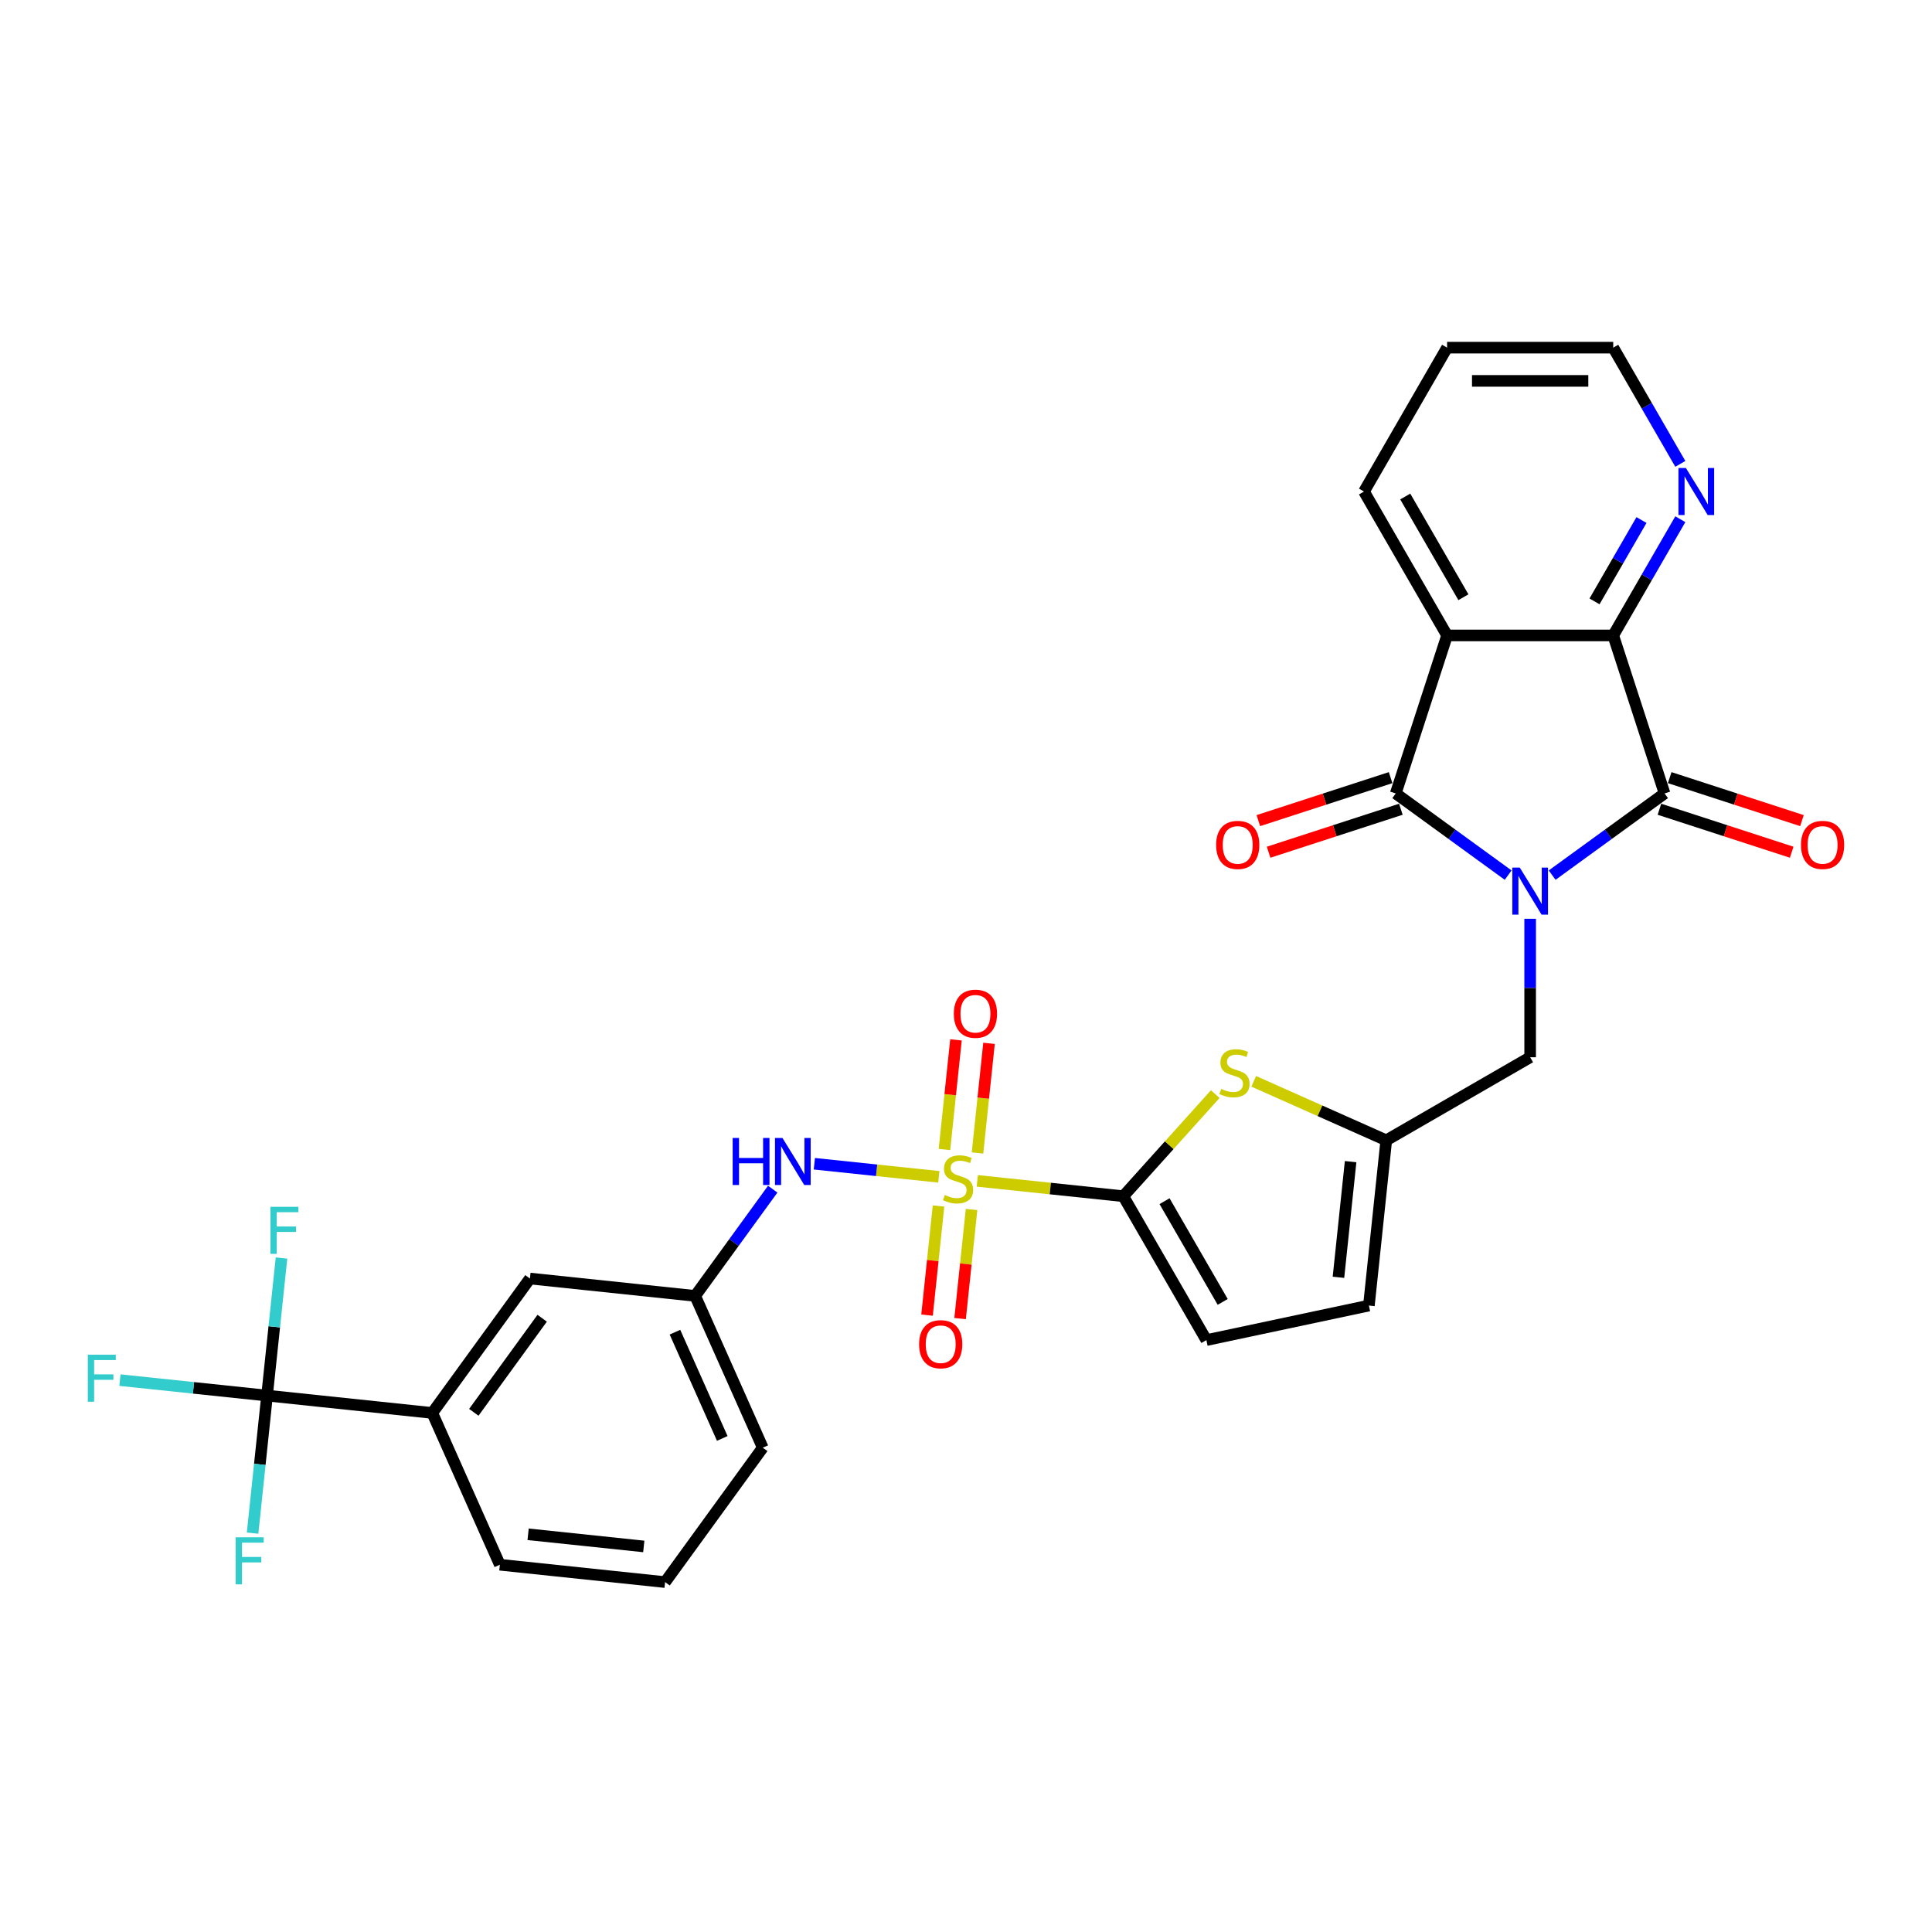 <?xml version='1.0' encoding='iso-8859-1'?>
<svg version='1.1' baseProfile='full'
              xmlns='http://www.w3.org/2000/svg'
                      xmlns:rdkit='http://www.rdkit.org/xml'
                      xmlns:xlink='http://www.w3.org/1999/xlink'
                  xml:space='preserve'
width='1000px' height='1000px' viewBox='0 0 1000 1000'>
<!-- END OF HEADER -->
<rect style='opacity:1.0;fill:#FFFFFF;stroke:none' width='1000' height='1000' x='0' y='0'> </rect>
<path class='bond-1' d='M 780.618,452.962 L 751.525,431.824' style='fill:none;fill-rule:evenodd;stroke:#0000FF;stroke-width:6px;stroke-linecap:butt;stroke-linejoin:miter;stroke-opacity:1' />
<path class='bond-1' d='M 751.525,431.824 L 722.431,410.686' style='fill:none;fill-rule:evenodd;stroke:#000000;stroke-width:6px;stroke-linecap:butt;stroke-linejoin:miter;stroke-opacity:1' />
<path class='bond-2' d='M 803.39,452.962 L 832.484,431.824' style='fill:none;fill-rule:evenodd;stroke:#0000FF;stroke-width:6px;stroke-linecap:butt;stroke-linejoin:miter;stroke-opacity:1' />
<path class='bond-2' d='M 832.484,431.824 L 861.578,410.686' style='fill:none;fill-rule:evenodd;stroke:#000000;stroke-width:6px;stroke-linecap:butt;stroke-linejoin:miter;stroke-opacity:1' />
<path class='bond-11' d='M 792.004,475.561 L 792.004,511.396' style='fill:none;fill-rule:evenodd;stroke:#0000FF;stroke-width:6px;stroke-linecap:butt;stroke-linejoin:miter;stroke-opacity:1' />
<path class='bond-11' d='M 792.004,511.396 L 792.004,547.232' style='fill:none;fill-rule:evenodd;stroke:#000000;stroke-width:6px;stroke-linecap:butt;stroke-linejoin:miter;stroke-opacity:1' />
<path class='bond-0' d='M 505.855,611.218 L 543.639,615.189' style='fill:none;fill-rule:evenodd;stroke:#CCCC00;stroke-width:6px;stroke-linecap:butt;stroke-linejoin:miter;stroke-opacity:1' />
<path class='bond-0' d='M 543.639,615.189 L 581.422,619.16' style='fill:none;fill-rule:evenodd;stroke:#000000;stroke-width:6px;stroke-linecap:butt;stroke-linejoin:miter;stroke-opacity:1' />
<path class='bond-8' d='M 485.938,609.125 L 453.722,605.739' style='fill:none;fill-rule:evenodd;stroke:#CCCC00;stroke-width:6px;stroke-linecap:butt;stroke-linejoin:miter;stroke-opacity:1' />
<path class='bond-8' d='M 453.722,605.739 L 421.506,602.352' style='fill:none;fill-rule:evenodd;stroke:#0000FF;stroke-width:6px;stroke-linecap:butt;stroke-linejoin:miter;stroke-opacity:1' />
<path class='bond-14' d='M 505.951,596.777 L 508.933,568.403' style='fill:none;fill-rule:evenodd;stroke:#CCCC00;stroke-width:6px;stroke-linecap:butt;stroke-linejoin:miter;stroke-opacity:1' />
<path class='bond-14' d='M 508.933,568.403 L 511.916,540.028' style='fill:none;fill-rule:evenodd;stroke:#FF0000;stroke-width:6px;stroke-linecap:butt;stroke-linejoin:miter;stroke-opacity:1' />
<path class='bond-14' d='M 488.846,594.98 L 491.828,566.605' style='fill:none;fill-rule:evenodd;stroke:#CCCC00;stroke-width:6px;stroke-linecap:butt;stroke-linejoin:miter;stroke-opacity:1' />
<path class='bond-14' d='M 491.828,566.605 L 494.81,538.23' style='fill:none;fill-rule:evenodd;stroke:#FF0000;stroke-width:6px;stroke-linecap:butt;stroke-linejoin:miter;stroke-opacity:1' />
<path class='bond-15' d='M 485.773,624.219 L 482.804,652.464' style='fill:none;fill-rule:evenodd;stroke:#CCCC00;stroke-width:6px;stroke-linecap:butt;stroke-linejoin:miter;stroke-opacity:1' />
<path class='bond-15' d='M 482.804,652.464 L 479.835,680.709' style='fill:none;fill-rule:evenodd;stroke:#FF0000;stroke-width:6px;stroke-linecap:butt;stroke-linejoin:miter;stroke-opacity:1' />
<path class='bond-15' d='M 502.878,626.016 L 499.909,654.262' style='fill:none;fill-rule:evenodd;stroke:#CCCC00;stroke-width:6px;stroke-linecap:butt;stroke-linejoin:miter;stroke-opacity:1' />
<path class='bond-15' d='M 499.909,654.262 L 496.941,682.507' style='fill:none;fill-rule:evenodd;stroke:#FF0000;stroke-width:6px;stroke-linecap:butt;stroke-linejoin:miter;stroke-opacity:1' />
<path class='bond-3' d='M 722.431,410.686 L 749.006,328.898' style='fill:none;fill-rule:evenodd;stroke:#000000;stroke-width:6px;stroke-linecap:butt;stroke-linejoin:miter;stroke-opacity:1' />
<path class='bond-17' d='M 719.773,402.507 L 685.544,413.629' style='fill:none;fill-rule:evenodd;stroke:#000000;stroke-width:6px;stroke-linecap:butt;stroke-linejoin:miter;stroke-opacity:1' />
<path class='bond-17' d='M 685.544,413.629 L 651.315,424.751' style='fill:none;fill-rule:evenodd;stroke:#FF0000;stroke-width:6px;stroke-linecap:butt;stroke-linejoin:miter;stroke-opacity:1' />
<path class='bond-17' d='M 725.088,418.865 L 690.859,429.987' style='fill:none;fill-rule:evenodd;stroke:#000000;stroke-width:6px;stroke-linecap:butt;stroke-linejoin:miter;stroke-opacity:1' />
<path class='bond-17' d='M 690.859,429.987 L 656.63,441.109' style='fill:none;fill-rule:evenodd;stroke:#FF0000;stroke-width:6px;stroke-linecap:butt;stroke-linejoin:miter;stroke-opacity:1' />
<path class='bond-5' d='M 861.578,410.686 L 835.003,328.898' style='fill:none;fill-rule:evenodd;stroke:#000000;stroke-width:6px;stroke-linecap:butt;stroke-linejoin:miter;stroke-opacity:1' />
<path class='bond-18' d='M 858.92,418.865 L 893.149,429.987' style='fill:none;fill-rule:evenodd;stroke:#000000;stroke-width:6px;stroke-linecap:butt;stroke-linejoin:miter;stroke-opacity:1' />
<path class='bond-18' d='M 893.149,429.987 L 927.379,441.109' style='fill:none;fill-rule:evenodd;stroke:#FF0000;stroke-width:6px;stroke-linecap:butt;stroke-linejoin:miter;stroke-opacity:1' />
<path class='bond-18' d='M 864.235,402.507 L 898.464,413.629' style='fill:none;fill-rule:evenodd;stroke:#000000;stroke-width:6px;stroke-linecap:butt;stroke-linejoin:miter;stroke-opacity:1' />
<path class='bond-18' d='M 898.464,413.629 L 932.694,424.751' style='fill:none;fill-rule:evenodd;stroke:#FF0000;stroke-width:6px;stroke-linecap:butt;stroke-linejoin:miter;stroke-opacity:1' />
<path class='bond-24' d='M 749.006,328.898 L 706.007,254.422' style='fill:none;fill-rule:evenodd;stroke:#000000;stroke-width:6px;stroke-linecap:butt;stroke-linejoin:miter;stroke-opacity:1' />
<path class='bond-24' d='M 757.451,309.127 L 727.352,256.994' style='fill:none;fill-rule:evenodd;stroke:#000000;stroke-width:6px;stroke-linecap:butt;stroke-linejoin:miter;stroke-opacity:1' />
<path class='bond-30' d='M 749.006,328.898 L 835.003,328.898' style='fill:none;fill-rule:evenodd;stroke:#000000;stroke-width:6px;stroke-linecap:butt;stroke-linejoin:miter;stroke-opacity:1' />
<path class='bond-4' d='M 581.422,619.16 L 605.215,592.736' style='fill:none;fill-rule:evenodd;stroke:#000000;stroke-width:6px;stroke-linecap:butt;stroke-linejoin:miter;stroke-opacity:1' />
<path class='bond-4' d='M 605.215,592.736 L 629.007,566.312' style='fill:none;fill-rule:evenodd;stroke:#CCCC00;stroke-width:6px;stroke-linecap:butt;stroke-linejoin:miter;stroke-opacity:1' />
<path class='bond-31' d='M 581.422,619.16 L 624.421,693.636' style='fill:none;fill-rule:evenodd;stroke:#000000;stroke-width:6px;stroke-linecap:butt;stroke-linejoin:miter;stroke-opacity:1' />
<path class='bond-31' d='M 602.767,621.732 L 632.866,673.865' style='fill:none;fill-rule:evenodd;stroke:#000000;stroke-width:6px;stroke-linecap:butt;stroke-linejoin:miter;stroke-opacity:1' />
<path class='bond-16' d='M 835.003,328.898 L 852.366,298.824' style='fill:none;fill-rule:evenodd;stroke:#000000;stroke-width:6px;stroke-linecap:butt;stroke-linejoin:miter;stroke-opacity:1' />
<path class='bond-16' d='M 852.366,298.824 L 869.73,268.749' style='fill:none;fill-rule:evenodd;stroke:#0000FF;stroke-width:6px;stroke-linecap:butt;stroke-linejoin:miter;stroke-opacity:1' />
<path class='bond-16' d='M 825.317,311.276 L 837.471,290.224' style='fill:none;fill-rule:evenodd;stroke:#000000;stroke-width:6px;stroke-linecap:butt;stroke-linejoin:miter;stroke-opacity:1' />
<path class='bond-16' d='M 837.471,290.224 L 849.626,269.172' style='fill:none;fill-rule:evenodd;stroke:#0000FF;stroke-width:6px;stroke-linecap:butt;stroke-linejoin:miter;stroke-opacity:1' />
<path class='bond-6' d='M 648.924,559.686 L 683.226,574.958' style='fill:none;fill-rule:evenodd;stroke:#CCCC00;stroke-width:6px;stroke-linecap:butt;stroke-linejoin:miter;stroke-opacity:1' />
<path class='bond-6' d='M 683.226,574.958 L 717.528,590.23' style='fill:none;fill-rule:evenodd;stroke:#000000;stroke-width:6px;stroke-linecap:butt;stroke-linejoin:miter;stroke-opacity:1' />
<path class='bond-7' d='M 138.222,722.35 L 223.748,731.339' style='fill:none;fill-rule:evenodd;stroke:#000000;stroke-width:6px;stroke-linecap:butt;stroke-linejoin:miter;stroke-opacity:1' />
<path class='bond-21' d='M 138.222,722.35 L 100.154,718.349' style='fill:none;fill-rule:evenodd;stroke:#000000;stroke-width:6px;stroke-linecap:butt;stroke-linejoin:miter;stroke-opacity:1' />
<path class='bond-21' d='M 100.154,718.349 L 62.086,714.348' style='fill:none;fill-rule:evenodd;stroke:#33CCCC;stroke-width:6px;stroke-linecap:butt;stroke-linejoin:miter;stroke-opacity:1' />
<path class='bond-22' d='M 138.222,722.35 L 141.963,686.751' style='fill:none;fill-rule:evenodd;stroke:#000000;stroke-width:6px;stroke-linecap:butt;stroke-linejoin:miter;stroke-opacity:1' />
<path class='bond-22' d='M 141.963,686.751 L 145.705,651.151' style='fill:none;fill-rule:evenodd;stroke:#33CCCC;stroke-width:6px;stroke-linecap:butt;stroke-linejoin:miter;stroke-opacity:1' />
<path class='bond-23' d='M 138.222,722.35 L 134.48,757.95' style='fill:none;fill-rule:evenodd;stroke:#000000;stroke-width:6px;stroke-linecap:butt;stroke-linejoin:miter;stroke-opacity:1' />
<path class='bond-23' d='M 134.48,757.95 L 130.738,793.549' style='fill:none;fill-rule:evenodd;stroke:#33CCCC;stroke-width:6px;stroke-linecap:butt;stroke-linejoin:miter;stroke-opacity:1' />
<path class='bond-19' d='M 399.961,615.509 L 379.891,643.132' style='fill:none;fill-rule:evenodd;stroke:#0000FF;stroke-width:6px;stroke-linecap:butt;stroke-linejoin:miter;stroke-opacity:1' />
<path class='bond-19' d='M 379.891,643.132 L 359.822,670.755' style='fill:none;fill-rule:evenodd;stroke:#000000;stroke-width:6px;stroke-linecap:butt;stroke-linejoin:miter;stroke-opacity:1' />
<path class='bond-9' d='M 717.528,590.23 L 792.004,547.232' style='fill:none;fill-rule:evenodd;stroke:#000000;stroke-width:6px;stroke-linecap:butt;stroke-linejoin:miter;stroke-opacity:1' />
<path class='bond-13' d='M 717.528,590.23 L 708.539,675.756' style='fill:none;fill-rule:evenodd;stroke:#000000;stroke-width:6px;stroke-linecap:butt;stroke-linejoin:miter;stroke-opacity:1' />
<path class='bond-13' d='M 699.075,601.261 L 692.782,661.13' style='fill:none;fill-rule:evenodd;stroke:#000000;stroke-width:6px;stroke-linecap:butt;stroke-linejoin:miter;stroke-opacity:1' />
<path class='bond-10' d='M 624.421,693.636 L 708.539,675.756' style='fill:none;fill-rule:evenodd;stroke:#000000;stroke-width:6px;stroke-linecap:butt;stroke-linejoin:miter;stroke-opacity:1' />
<path class='bond-12' d='M 223.748,731.339 L 274.296,661.766' style='fill:none;fill-rule:evenodd;stroke:#000000;stroke-width:6px;stroke-linecap:butt;stroke-linejoin:miter;stroke-opacity:1' />
<path class='bond-12' d='M 245.245,731.013 L 280.628,682.312' style='fill:none;fill-rule:evenodd;stroke:#000000;stroke-width:6px;stroke-linecap:butt;stroke-linejoin:miter;stroke-opacity:1' />
<path class='bond-33' d='M 223.748,731.339 L 258.726,809.902' style='fill:none;fill-rule:evenodd;stroke:#000000;stroke-width:6px;stroke-linecap:butt;stroke-linejoin:miter;stroke-opacity:1' />
<path class='bond-27' d='M 869.73,240.095 L 852.366,210.021' style='fill:none;fill-rule:evenodd;stroke:#0000FF;stroke-width:6px;stroke-linecap:butt;stroke-linejoin:miter;stroke-opacity:1' />
<path class='bond-27' d='M 852.366,210.021 L 835.003,179.946' style='fill:none;fill-rule:evenodd;stroke:#000000;stroke-width:6px;stroke-linecap:butt;stroke-linejoin:miter;stroke-opacity:1' />
<path class='bond-20' d='M 359.822,670.755 L 274.296,661.766' style='fill:none;fill-rule:evenodd;stroke:#000000;stroke-width:6px;stroke-linecap:butt;stroke-linejoin:miter;stroke-opacity:1' />
<path class='bond-28' d='M 359.822,670.755 L 394.8,749.318' style='fill:none;fill-rule:evenodd;stroke:#000000;stroke-width:6px;stroke-linecap:butt;stroke-linejoin:miter;stroke-opacity:1' />
<path class='bond-28' d='M 349.356,689.535 L 373.841,744.529' style='fill:none;fill-rule:evenodd;stroke:#000000;stroke-width:6px;stroke-linecap:butt;stroke-linejoin:miter;stroke-opacity:1' />
<path class='bond-29' d='M 706.007,254.422 L 749.006,179.946' style='fill:none;fill-rule:evenodd;stroke:#000000;stroke-width:6px;stroke-linecap:butt;stroke-linejoin:miter;stroke-opacity:1' />
<path class='bond-25' d='M 258.726,809.902 L 344.252,818.891' style='fill:none;fill-rule:evenodd;stroke:#000000;stroke-width:6px;stroke-linecap:butt;stroke-linejoin:miter;stroke-opacity:1' />
<path class='bond-25' d='M 273.353,794.145 L 333.221,800.437' style='fill:none;fill-rule:evenodd;stroke:#000000;stroke-width:6px;stroke-linecap:butt;stroke-linejoin:miter;stroke-opacity:1' />
<path class='bond-26' d='M 344.252,818.891 L 394.8,749.318' style='fill:none;fill-rule:evenodd;stroke:#000000;stroke-width:6px;stroke-linecap:butt;stroke-linejoin:miter;stroke-opacity:1' />
<path class='bond-32' d='M 835.003,179.946 L 749.006,179.946' style='fill:none;fill-rule:evenodd;stroke:#000000;stroke-width:6px;stroke-linecap:butt;stroke-linejoin:miter;stroke-opacity:1' />
<path class='bond-32' d='M 822.103,197.146 L 761.905,197.146' style='fill:none;fill-rule:evenodd;stroke:#000000;stroke-width:6px;stroke-linecap:butt;stroke-linejoin:miter;stroke-opacity:1' />
<path  class='atom-0' d='M 786.621 449.057
L 794.601 461.957
Q 795.393 463.229, 796.665 465.534
Q 797.938 467.839, 798.007 467.976
L 798.007 449.057
L 801.24 449.057
L 801.24 473.411
L 797.904 473.411
L 789.338 459.308
Q 788.341 457.657, 787.274 455.765
Q 786.242 453.873, 785.933 453.288
L 785.933 473.411
L 782.768 473.411
L 782.768 449.057
L 786.621 449.057
' fill='#0000FF'/>
<path  class='atom-1' d='M 489.016 618.53
Q 489.292 618.633, 490.427 619.115
Q 491.562 619.597, 492.8 619.906
Q 494.073 620.181, 495.311 620.181
Q 497.616 620.181, 498.958 619.081
Q 500.299 617.945, 500.299 615.985
Q 500.299 614.643, 499.611 613.818
Q 498.958 612.992, 497.926 612.545
Q 496.894 612.098, 495.174 611.582
Q 493.007 610.928, 491.7 610.309
Q 490.427 609.69, 489.498 608.382
Q 488.604 607.075, 488.604 604.874
Q 488.604 601.812, 490.668 599.92
Q 492.766 598.028, 496.894 598.028
Q 499.715 598.028, 502.914 599.37
L 502.122 602.019
Q 499.199 600.815, 496.997 600.815
Q 494.624 600.815, 493.316 601.812
Q 492.009 602.775, 492.044 604.461
Q 492.044 605.768, 492.697 606.559
Q 493.385 607.351, 494.348 607.798
Q 495.346 608.245, 496.997 608.761
Q 499.199 609.449, 500.506 610.137
Q 501.813 610.825, 502.742 612.235
Q 503.705 613.611, 503.705 615.985
Q 503.705 619.356, 501.434 621.179
Q 499.199 622.968, 495.449 622.968
Q 493.282 622.968, 491.631 622.486
Q 490.014 622.039, 488.088 621.248
L 489.016 618.53
' fill='#CCCC00'/>
<path  class='atom-7' d='M 632.086 563.611
Q 632.361 563.714, 633.496 564.196
Q 634.632 564.677, 635.87 564.987
Q 637.143 565.262, 638.381 565.262
Q 640.686 565.262, 642.027 564.161
Q 643.369 563.026, 643.369 561.065
Q 643.369 559.724, 642.681 558.898
Q 642.027 558.073, 640.995 557.625
Q 639.963 557.178, 638.244 556.662
Q 636.076 556.009, 634.769 555.39
Q 633.496 554.77, 632.568 553.463
Q 631.673 552.156, 631.673 549.955
Q 631.673 546.893, 633.737 545.001
Q 635.836 543.109, 639.963 543.109
Q 642.784 543.109, 645.983 544.451
L 645.192 547.099
Q 642.268 545.895, 640.067 545.895
Q 637.693 545.895, 636.386 546.893
Q 635.079 547.856, 635.113 549.542
Q 635.113 550.849, 635.767 551.64
Q 636.455 552.431, 637.418 552.878
Q 638.416 553.326, 640.067 553.842
Q 642.268 554.53, 643.575 555.218
Q 644.883 555.906, 645.811 557.316
Q 646.774 558.692, 646.774 561.065
Q 646.774 564.436, 644.504 566.26
Q 642.268 568.048, 638.519 568.048
Q 636.352 568.048, 634.7 567.567
Q 633.084 567.12, 631.157 566.328
L 632.086 563.611
' fill='#CCCC00'/>
<path  class='atom-9' d='M 379.222 589.005
L 382.524 589.005
L 382.524 599.359
L 394.977 599.359
L 394.977 589.005
L 398.279 589.005
L 398.279 613.359
L 394.977 613.359
L 394.977 602.111
L 382.524 602.111
L 382.524 613.359
L 379.222 613.359
L 379.222 589.005
' fill='#0000FF'/>
<path  class='atom-9' d='M 404.987 589.005
L 412.967 601.904
Q 413.758 603.177, 415.031 605.482
Q 416.304 607.787, 416.373 607.924
L 416.373 589.005
L 419.606 589.005
L 419.606 613.359
L 416.269 613.359
L 407.704 599.256
Q 406.707 597.605, 405.64 595.713
Q 404.608 593.821, 404.299 593.236
L 404.299 613.359
L 401.134 613.359
L 401.134 589.005
L 404.987 589.005
' fill='#0000FF'/>
<path  class='atom-15' d='M 493.706 524.714
Q 493.706 518.866, 496.595 515.598
Q 499.485 512.33, 504.885 512.33
Q 510.286 512.33, 513.176 515.598
Q 516.065 518.866, 516.065 524.714
Q 516.065 530.63, 513.141 534.002
Q 510.217 537.338, 504.885 537.338
Q 499.519 537.338, 496.595 534.002
Q 493.706 530.665, 493.706 524.714
M 504.885 534.586
Q 508.601 534.586, 510.596 532.11
Q 512.625 529.598, 512.625 524.714
Q 512.625 519.932, 510.596 517.524
Q 508.601 515.082, 504.885 515.082
Q 501.17 515.082, 499.141 517.49
Q 497.146 519.898, 497.146 524.714
Q 497.146 529.633, 499.141 532.11
Q 501.17 534.586, 504.885 534.586
' fill='#FF0000'/>
<path  class='atom-16' d='M 475.727 695.766
Q 475.727 689.918, 478.617 686.651
Q 481.506 683.383, 486.907 683.383
Q 492.308 683.383, 495.197 686.651
Q 498.087 689.918, 498.087 695.766
Q 498.087 701.683, 495.163 705.054
Q 492.239 708.391, 486.907 708.391
Q 481.541 708.391, 478.617 705.054
Q 475.727 701.717, 475.727 695.766
M 486.907 705.639
Q 490.622 705.639, 492.617 703.162
Q 494.647 700.651, 494.647 695.766
Q 494.647 690.985, 492.617 688.577
Q 490.622 686.135, 486.907 686.135
Q 483.192 686.135, 481.162 688.542
Q 479.167 690.95, 479.167 695.766
Q 479.167 700.685, 481.162 703.162
Q 483.192 705.639, 486.907 705.639
' fill='#FF0000'/>
<path  class='atom-17' d='M 872.618 242.245
L 880.599 255.144
Q 881.39 256.417, 882.663 258.722
Q 883.935 261.027, 884.004 261.164
L 884.004 242.245
L 887.238 242.245
L 887.238 266.599
L 883.901 266.599
L 875.336 252.496
Q 874.338 250.845, 873.272 248.953
Q 872.24 247.061, 871.93 246.476
L 871.93 266.599
L 868.765 266.599
L 868.765 242.245
L 872.618 242.245
' fill='#0000FF'/>
<path  class='atom-18' d='M 629.463 437.33
Q 629.463 431.482, 632.352 428.214
Q 635.242 424.946, 640.643 424.946
Q 646.043 424.946, 648.933 428.214
Q 651.822 431.482, 651.822 437.33
Q 651.822 443.246, 648.898 446.617
Q 645.974 449.954, 640.643 449.954
Q 635.276 449.954, 632.352 446.617
Q 629.463 443.281, 629.463 437.33
M 640.643 447.202
Q 644.358 447.202, 646.353 444.725
Q 648.382 442.214, 648.382 437.33
Q 648.382 432.548, 646.353 430.14
Q 644.358 427.698, 640.643 427.698
Q 636.928 427.698, 634.898 430.106
Q 632.903 432.514, 632.903 437.33
Q 632.903 442.249, 634.898 444.725
Q 636.928 447.202, 640.643 447.202
' fill='#FF0000'/>
<path  class='atom-19' d='M 932.186 437.33
Q 932.186 431.482, 935.076 428.214
Q 937.965 424.946, 943.366 424.946
Q 948.766 424.946, 951.656 428.214
Q 954.545 431.482, 954.545 437.33
Q 954.545 443.246, 951.622 446.617
Q 948.698 449.954, 943.366 449.954
Q 938 449.954, 935.076 446.617
Q 932.186 443.281, 932.186 437.33
M 943.366 447.202
Q 947.081 447.202, 949.076 444.725
Q 951.106 442.214, 951.106 437.33
Q 951.106 432.548, 949.076 430.14
Q 947.081 427.698, 943.366 427.698
Q 939.651 427.698, 937.621 430.106
Q 935.626 432.514, 935.626 437.33
Q 935.626 442.249, 937.621 444.725
Q 939.651 447.202, 943.366 447.202
' fill='#FF0000'/>
<path  class='atom-22' d='M 45.455 701.184
L 59.937 701.184
L 59.937 703.97
L 48.722 703.97
L 48.722 711.366
L 58.698 711.366
L 58.698 714.187
L 48.722 714.187
L 48.722 725.538
L 45.455 725.538
L 45.455 701.184
' fill='#33CCCC'/>
<path  class='atom-23' d='M 139.97 624.647
L 154.452 624.647
L 154.452 627.433
L 143.238 627.433
L 143.238 634.829
L 153.214 634.829
L 153.214 637.65
L 143.238 637.65
L 143.238 649.001
L 139.97 649.001
L 139.97 624.647
' fill='#33CCCC'/>
<path  class='atom-24' d='M 121.992 795.699
L 136.474 795.699
L 136.474 798.486
L 125.259 798.486
L 125.259 805.881
L 135.235 805.881
L 135.235 808.702
L 125.259 808.702
L 125.259 820.054
L 121.992 820.054
L 121.992 795.699
' fill='#33CCCC'/>
</svg>
